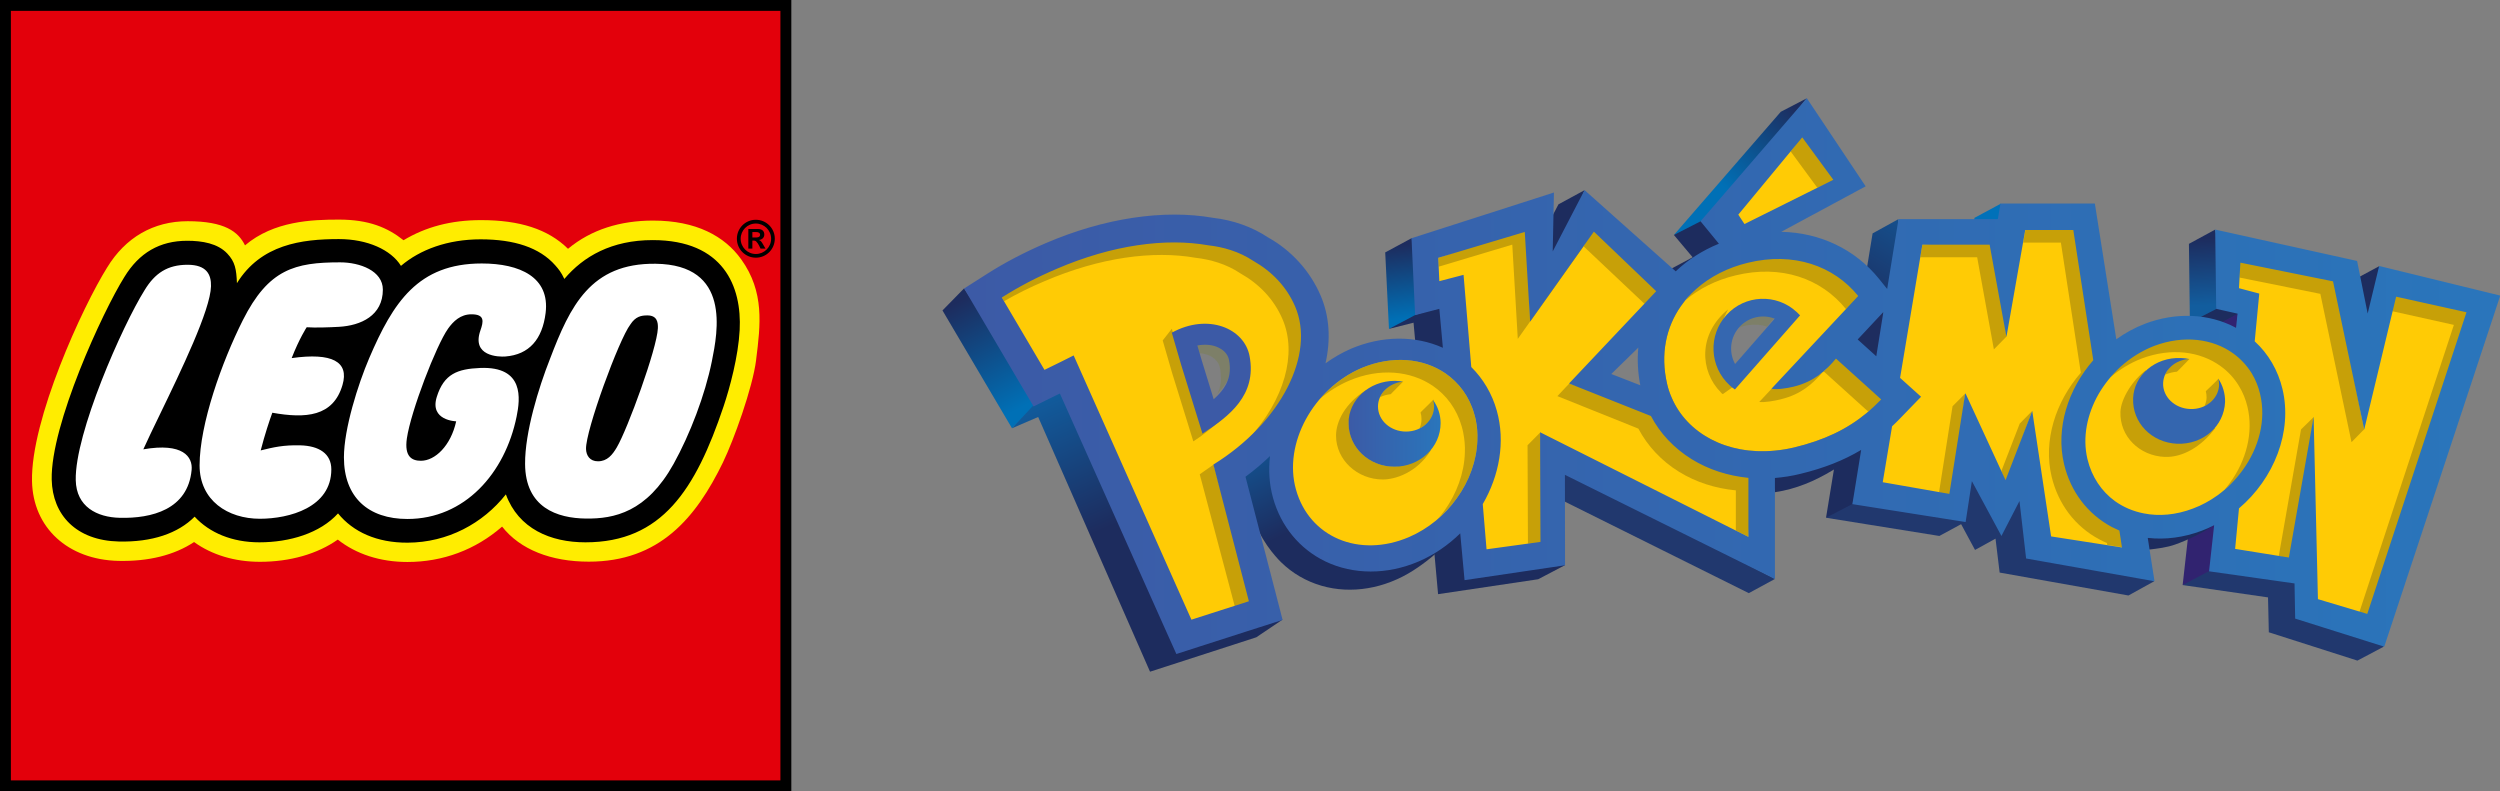 <?xml version="1.0" encoding="UTF-8"?><svg id="Layer_1" xmlns="http://www.w3.org/2000/svg" xmlns:xlink="http://www.w3.org/1999/xlink" viewBox="0 0 712.22 225.44"><rect x="0" y="0" width="712.22" height="225.44" fill="#808080" stroke="none"/><defs><style>.cls-1{fill:#ffed00;}.cls-1,.cls-2,.cls-3{fill-rule:evenodd;}.cls-4{fill:#ffcb05;}.cls-5{fill:#c7a008;}.cls-6{fill:#3567b0;}.cls-7{fill:url(#linear-gradient-8);}.cls-8{fill:url(#linear-gradient-7);}.cls-9{fill:url(#linear-gradient-5);}.cls-10{fill:url(#linear-gradient-6);}.cls-11{fill:url(#linear-gradient-9);}.cls-12{fill:url(#linear-gradient-4);}.cls-13{fill:url(#linear-gradient-3);}.cls-14{fill:url(#linear-gradient-2);}.cls-15{fill:#312370;}.cls-16{fill:#1e2d5f;}.cls-17{fill:url(#linear-gradient);}.cls-18{fill:#3c5aa6;}.cls-19{fill:#3466af;}.cls-20{fill:#fff;}.cls-3{fill:#e3000b;}.cls-21{fill:#0071b9;}.cls-22{fill:#1d2c5e;}.cls-23{fill:#7d7f68;}.cls-24{fill:#21386e;}</style><linearGradient id="linear-gradient" x1="259.08" y1="-9.6" x2="254.62" y2="-17.91" gradientTransform="translate(-671.01 152.1) scale(3.71)" gradientUnits="userSpaceOnUse"><stop offset="0" stop-color="#0070b6"/><stop offset="1" stop-color="#1d2c5e"/></linearGradient><linearGradient id="linear-gradient-2" x1="313.28" y1="-26.59" x2="318.93" y2="-32.65" xlink:href="#linear-gradient"/><linearGradient id="linear-gradient-3" x1="288.67" y1="-16.47" x2="287.99" y2="-22.14" xlink:href="#linear-gradient"/><linearGradient id="linear-gradient-4" x1="350.29" y1="-17.56" x2="350.02" y2="-22.68" gradientTransform="translate(-671.01 152.1) scale(3.71)" gradientUnits="userSpaceOnUse"><stop offset="0" stop-color="#125d9e"/><stop offset="1" stop-color="#1d2c5e"/></linearGradient><linearGradient id="linear-gradient-5" x1="331.49" y1="-24.94" x2="325.55" y2="-15.48" xlink:href="#linear-gradient-4"/><linearGradient id="linear-gradient-6" x1="279.06" y1="-9.76" x2="283.1" y2="-1.8" gradientTransform="translate(-671.01 152.1) scale(3.71)" gradientUnits="userSpaceOnUse"><stop offset="0" stop-color="#105fa1"/><stop offset="1" stop-color="#1d2c5e"/></linearGradient><linearGradient id="linear-gradient-7" x1="263.82" y1="-12.48" x2="268.51" y2="-1.62" gradientTransform="translate(-671.01 152.1) scale(3.71)" xlink:href="#linear-gradient-6"/><linearGradient id="linear-gradient-8" x1="440.34" y1="-2098.22" x2="447.41" y2="-2098.22" gradientTransform="translate(-1249.93 -7665.78) scale(3.71 -3.71)" gradientUnits="userSpaceOnUse"><stop offset="0" stop-color="#3c5aa6"/><stop offset=".93" stop-color="#2b73b9"/><stop offset="1" stop-color="#2a75bb"/></linearGradient><linearGradient id="linear-gradient-9" x1="429.31" y1="-2145.2" x2="547.21" y2="-2145.2" gradientTransform="translate(-1289.63 -7709.38) scale(3.64 -3.64)" xlink:href="#linear-gradient-8"/></defs><polygon id="polygon16" class="cls-17" points="268.5 88.44 288.31 122.01 296.23 114.42 274.66 82.15 268.5 88.44"/><polygon id="polygon18" class="cls-21" points="562.51 62.06 561.75 66.49 571.21 63.42 570.03 58.01 562.51 62.06"/><polygon id="polygon25" class="cls-14" points="507.32 31.85 476.87 66.94 485.73 64.36 514.73 28 507.32 31.85"/><polygon id="polygon27" class="cls-22" points="670.35 79.83 677.84 75.82 675.7 94.62 670.35 79.83"/><polygon id="polygon29" class="cls-22" points="623.87 91.89 630.51 93.25 639 89.11 631.63 86.36 623.87 91.89"/><polygon id="polygon36" class="cls-13" points="394.63 71.91 395.7 93.7 404.96 89.94 402.19 67.83 394.63 71.91"/><polygon id="polygon43" class="cls-12" points="633.74 77.16 631.05 65.42 623.6 69.47 623.87 91.89 631.39 88.02 633.74 77.16"/><polygon id="polygon45" class="cls-15" points="630.02 93.32 621.81 166.68 634.95 164.06 637.54 89.36 630.02 93.32"/><polygon id="polygon47" class="cls-24" points="679.12 184.22 654.35 164.95 629.26 162.74 621.81 166.68 646.13 170.19 646.36 180.13 671.6 188.2 679.12 184.22"/><polygon id="polygon49" class="cls-24" points="569.67 163.12 606.37 169.65 613.69 165.6 563.11 134.63 527.22 140.81 520.21 147.5 552.5 152.69 558.7 149.33 562.66 156.67 568.5 153.45 569.67 163.12"/><polygon id="polygon56" class="cls-9" points="540.37 98.13 540.82 62.44 533.48 66.49 520.21 147.5 527.64 143.63 540.37 98.13"/><polygon id="polygon58" class="cls-22" points="482.21 73.29 476.35 76.43 476.84 78.37 490.78 69.49 484.7 62.93 476.87 66.94 482.21 73.29"/><polygon id="polygon60" class="cls-24" points="498.21 168.98 438.38 139.22 445.89 133.51 505.67 164.93 498.21 168.98"/><polygon id="polygon62" class="cls-22" points="443.99 58.21 434.93 75.49 444.51 72.58 451.42 54.18 443.99 58.21"/><path id="path69" class="cls-10" d="M361.75,129.55l-7.65,5.28s1.63,8.57,3.71,14.52c2.1,5.97,7.12,10.79,7.12,10.79,3.22,3.16,7.16,5.46,11.57,6.74,8.46,2.44,18.01.85,26.2-4.41,2.15-1.37,5.06-3.54,6.85-5.26-8.06,4.92-47.8-27.66-47.8-27.66Z"/><polygon id="polygon71" class="cls-22" points="445.83 161.02 410.43 87.3 403.15 89.76 395.7 93.7 402.7 91.93 409.69 169.27 438.2 165.02 445.83 161.02"/><polygon id="polygon78" class="cls-8" points="365.31 176.57 302.45 110.55 294.6 115.27 288.31 122.01 295.76 118.79 327.63 191.36 357.9 181.56 365.31 176.57"/><path id="path80" class="cls-22" d="M611.6,153.03l.43,3.56c2.62-.29,5.35-.63,7.7-1.48,2.73-.94,8.66-3.6,10.92-5.55-.83.34-14.75,3.94-19.04,3.47"/><path id="path82" class="cls-22" d="M504.5,134.5l1.14,5.73c6.13-.92,11.39-3.2,16.56-6.31,3.24-1.95,6.8-4.88,7.92-5.64-.81.51-25.62,6.22-25.62,6.22h0Z"/><g id="g84"><path id="path86" class="cls-4" d="M335.92,184.49l-2.37-5.27-30.21-67.72-.62-1.38-1.36.64-.92.42-5.38,2.66c-.79-1.34-2.11-3.58-3.03-5.12l-12.17-20.63-3.19-5.38,5.25-3.34c4.99-3.19,10.59-6.13,16.72-8.75,12.17-5.21,24.61-7.95,35.95-7.95,3.74,0,7.34.31,10.72.9,5.65.64,10.88,2.5,15.18,5.41,6.44,3.6,11.49,9.21,14.35,15.84,2.35,5.45,2.81,11.82,1.32,18.43l-.88,3.89,3.21-2.35c2.18-1.58,4.53-2.92,6.99-4.02,4.28-1.82,8.7-2.75,13.14-2.75,4.2,0,8.17.83,11.8,2.48l2.35,1.05-.24-2.57-1.01-11.1-.15-1.76-1.71.44-5.12,1.34-.9-18.9,37.51-12.02-.31,14.68,2.83.73,8.2-15.75,24.52,21.84,1.03.92.99-.94c3.36-3.16,7.34-5.71,11.84-7.56l1.87-.77-1.3-1.58-4.42-5.41,28.17-32.59,14.74,22.1-22.57,12.19-5.01,2.7,5.69.11c10.7.22,20.17,4.77,26.67,12.81l2.35,2.92,1.52,1.87-2.5,2.68-1.67,1.78-5.65,6.04-1.05,1.12,1.14,1.03,5.3,4.79,2.04,1.85.44-2.72,2.02-12.61.53-3.23.02.02.53-3.3,3.03-18.61h28.3l.22-1.25.53-3.19h24.35l5.89,37.4.37,2.42,1.98-1.45c2.39-1.74,5.03-3.19,7.84-4.26,3.76-1.43,7.62-2.15,11.47-2.15,4.59,0,9.05,1.05,12.9,3.08.11.07.24.18.44.24l1.82.75.22-1.98.44-4.06.15-1.34-1.32-.29-4.94-1.1-.24-19.49,37.64,8.33,2.83,14.02,2.92.07,2.92-12.06,31.38,7.67-32.08,97.05-22.94-7.23-.15-8.94-.02-1.27-1.27-.18-22.87-3.41,1.3-11.69.31-2.79-2.48,1.27c-1.16.59-2.31,1.1-3.38,1.49-3.74,1.43-7.58,2.13-11.4,2.13-1.1,0-2.22-.07-3.3-.18l-1.96-.22.31,1.96,1.6,10.28-33.4-5.91-1.76-15.25-.57-4.88-2.24,4.37-3.85,7.45-7.08-13.12-2.13-3.93-.68,4.44-1.54,10.15-29.29-4.64,2.26-13.95.53-3.21-2.77,1.67c-4.79,2.88-10.31,5.05-16.83,6.64-2.29.55-4.66.94-7.1,1.14l-1.36.11v27.71l-57.66-28.63-2.18-1.08v2.42l.04,24.48-25.77,3.82-1.08-11.76-.29-3.14-2.24,2.22c-3.41,3.34-7.25,5.93-11.4,7.71-4.26,1.82-8.66,2.75-13.05,2.75s-8.53-.92-12.28-2.72c-6.94-3.36-11.95-9.45-14.11-17.14-1.03-3.6-1.3-7.43-.83-11.34l.51-4.17-3.03,2.9c-2.13,2.04-4.44,3.98-6.83,5.76l-.81.59.26.99,8.68,33.49,1.54,5.93-5.82,1.85-16.35,5.25-5.47,1.8ZM343.26,94.62c-.83,0-1.71.09-2.59.24l-1.12.22-1.65.31.51,1.6.33,1.05,4.68,15.36.46,1.47.7,2.22,1.74-1.54,1.14-1.03c4.53-4.09,6.13-8.24,5.16-13.49-.59-3.14-3.03-4.7-4.42-5.36-1.47-.7-3.14-1.05-4.94-1.05h0ZM468.61,95.13l-2.92,2.86-7.69,7.51-1.67,1.63,2.18.86,8.26,3.21,2.53.99-.53-2.68c-.68-3.45-.86-6.92-.55-10.28l.4-4.09ZM502.23,86.58c-3.19,0-6.28,1.38-8.48,3.78-3.34,3.65-3.98,9.03-1.6,13.4l.64,1.19,1.01,1.89,1.43-1.6.92-1.01,11.29-12.94.88-1.03,1.43-1.65-2.02-.75-1.27-.46c-1.36-.55-2.77-.81-4.22-.81h0Z"/></g><path id="path88" class="cls-23" d="M519.5,105.76c-.11.09-.2.22-.29.34.11-.11.22-.2.34-.29l-.04-.04Z"/><polygon id="polygon90" class="cls-23" points="530.95 105.05 531.89 99.12 534.53 101.49 529.23 96.7 534.87 90.66 532.95 92.72 533.01 92.45 531.29 94.26 525.67 100.28 530.95 105.05"/><polygon id="polygon92" class="cls-23" points="529.23 96.7 534.53 101.49 536.55 88.87 534.87 90.66 529.23 96.7"/><path id="path94" class="cls-23" d="M459.03,106.57l.09.04-.09-.04Z"/><path id="path96" class="cls-5" d="M490.27,111.81c.45.45.04.13.54.47l3.45-2.44c-.51-.36-1.03-.76-1.48-1.19-5.01-4.59-3.71-14.88-.45-20.52-8.57,6.94-8.12,17.59-2.06,23.68"/><path id="path98" class="cls-5" d="M531.89,117.58c-5.71,4.72-12.2,7.81-20.77,9.89-1.88.43-3.71.74-5.51.9-13.63,1.34-25.04-4.95-29.38-15.13-.54-1.23-.96-2.48-1.28-3.8-2.01-8.57-.29-16.25,3.92-22.24.43-.58.85-1.14,1.32-1.7-.22.18-.43.34-.63.51-1.61,1.45-3.07,3.04-4.27,4.77-4.23,6-5.93,13.67-3.92,22.24.31,1.34.72,2.6,1.25,3.8,4.34,10.2,15.75,16.49,29.38,15.15,1.81-.18,3.65-.47,5.53-.94,8.59-2.08,15.08-5.15,20.77-9.89,1.39-1.14,2.73-2.39,4.03-3.78l-.11-.11c-.11.13-.22.25-.34.34"/><polygon id="polygon100" class="cls-5" points="435.94 91.64 451.15 70.18 450.53 69.6 435.85 90.32 435.94 91.64"/><polygon id="polygon102" class="cls-5" points="533.01 92.45 532.95 92.72 534.87 90.66 536.55 88.87 534.53 101.49 531.89 99.12 530.95 105.05 525.67 100.28 531.29 94.26 533.01 92.45"/><polygon id="polygon104" class="cls-5" points="517.75 53.51 523.08 51.21 513.34 38.67 510.14 43.15 517.75 53.51"/><path id="path106" class="cls-5" d="M370.23,84.59c-24.59-30.08-68.9-13.92-84.84.16l.63,1.07c3.67-2.1,7.52-4.03,11.59-5.73,15.82-6.78,30.9-8.77,42.99-6.65,4.27.49,8.79,1.77,12.73,4.41,5.46,3.07,9.6,7.43,12.02,13.02,4.3,9.91.51,23.07-9.6,34.1,12.69-11.66,21.35-22.85,14.48-40.39h0Z"/><path id="path108" class="cls-5" d="M420.41,119.64c-.11-.54-.22-1.1-.4-1.63-1.39-4.99-4.36-9-8.26-11.66-6.31-4.3-15.13-5.19-23.9-1.48-4.61,2.01-8.64,5.1-11.82,8.77,2.44-2.1,5.24-3.87,8.26-5.17,8.77-3.74,17.57-2.84,23.9,1.45,3.89,2.66,6.85,6.65,8.26,11.64.16.54.27,1.1.4,1.66.38,1.9.56,3.83.47,5.8-.18,5.75-2.3,11.55-5.84,16.49-.56.78-1.16,1.52-1.79,2.24,2.01-1.75,3.8-3.67,5.35-5.84,3.56-4.92,5.66-10.72,5.86-16.52.07-1.88-.09-3.85-.49-5.75"/><path id="path110" class="cls-5" d="M396.19,112.3s3.56-3.58,3.54-3.58c-4.5-.18-6.42,4.1-6.56,4.43.92-.45,1.92-.74,3.02-.85"/><path id="path112" class="cls-5" d="M404.7,117.51c.18.6.27,1.23.27,1.9,0,.94-.2,1.86-.58,2.69.72-.38,5.93-2.91,3.92-8.3.09.16-3.74,3.71-3.6,3.71"/><path id="path114" class="cls-5" d="M384.2,120.51c0-2.22,3.78-7.59,4.95-9.38-5.95,3.8-8.53,8.93-8.53,12.98,0,6.91,6.06,12.49,13.32,12.49,3.42,0,9.71-1.81,13.81-8.5-2.15,1.43-7.63,4.83-10.5,4.83-7.25.02-13.05-5.46-13.05-12.42"/><polygon id="polygon116" class="cls-5" points="435.18 126.84 435.29 154.88 439.72 155.13 438.82 123.17 435.18 126.84"/><polygon id="polygon118" class="cls-5" points="409.75 73.49 409.84 75.98 430.83 69.69 432.4 96.54 435.89 91.62 435.15 64.68 409.75 73.49"/><polygon id="polygon120" class="cls-5" points="473.22 83.09 453.5 64.92 451.15 70.18 468.5 86.56 473.22 83.09"/><path id="path122" class="cls-5" d="M470.22,116.97l-23.16-7.7-3.38,3.58,23.07,9.26c2.62,4.95,6.58,9.2,11.57,12.29,4.83,2.98,10.36,4.74,16.2,5.3v11.44l3.58,1.79,1.14-17.19-29.02-18.78Z"/><path id="path124" class="cls-5" d="M507.41,113.73c5.68-1.39,8.97-4.36,11.79-7.63-2.13,1.75-12.73,4.07-14.52,4.68l-3.49,3.74c1.59.16,4.25-.29,6.22-.78"/><path id="path126" class="cls-5" d="M497.07,74.19c-10.5,1.39-15.96,10.23-16.85,11.3,3.87-3.29,8.73-5.73,14.19-7.03,12.98-3.16,24.41.83,31.49,9.6l4.39-3.71c-7-8.62-20.23-13.29-33.21-10.16"/><path id="path128" class="cls-5" d="M532.25,117.27c1.28-1.07,3.51-2.15,4.7-3.4l-14.03-12.6c-1.07,1.3-2.06,3.42-3.36,4.54l12.69,11.46Z"/><path id="path130" class="cls-5" d="M604.31,151.03c-14.72-12.15-13.85-38.22-6.62-46.5l-6.49-40.86-14.19,1.84-.63,3.6h10.74l5.68,37.08c-7.23,8.3-10.74,19.42-8.32,29.58,1.88,7.85,6.69,14.23,13.61,17.9.69.38,1.41.72,2.15,1.03l.09.54,4.23.67s.43-4.52-.25-4.88Z"/><polygon id="polygon132" class="cls-5" points="547.67 69.69 547.07 73.29 563.27 73.29 568.03 99.54 571.61 95.89 567.86 68.19 547.67 69.69"/><polygon id="polygon134" class="cls-5" points="575.4 120.67 570.16 134.21 571.46 137.74 578.93 117.09 575.4 120.67"/><polygon id="polygon136" class="cls-5" points="559.87 112.12 556.26 115.72 552.41 140.23 556.11 141.64 559.87 112.12"/><path id="path138" class="cls-5" d="M632.6,104.29c2.13,1.52,3.92,3.45,5.28,5.73,1.07,1.75,1.88,3.71,2.39,5.86,1.77,7.36-.34,15.33-5.01,21.71-.47.65-.98,1.28-1.48,1.88,1.9-1.63,24.88-18.66,2.42-41.04-24.71-8.19-34.06,8.01-34.95,9.04,2.62-2.24,5.62-4.07,8.88-5.33,8.39-3.16,16.63-2.06,22.47,2.15"/><path id="path140" class="cls-5" d="M620.13,105.9c.07.16,3.56-3.65,3.63-3.65-4.41.18-6.51,2.3-6.29,3.29-.27.38-.47.76-.65,1.19.94-.45,2.66-.81,3.31-.83"/><path id="path142" class="cls-5" d="M628.41,111.45c.16.58.22,1.21.22,1.88-.04.85-.27,1.63-.58,2.37.67-.31,6-1.97,3.96-7.85.04.18-3.67,3.63-3.6,3.6"/><path id="path144" class="cls-5" d="M616.73,130.16c4.97.22,10.47-2.86,14.41-8.28-10.11,2.08-20.77-14.84-19.69-16.49-3.83,2.77-7.21,8.15-7.36,11.91-.27,6.96,5.37,12.58,12.64,12.87"/><polygon id="polygon146" class="cls-5" points="672.2 174.26 674.58 175.85 703.53 88.58 681.85 83.54 681.58 88.67 699.08 92.56 672.2 174.26"/><polygon id="polygon148" class="cls-5" points="637.81 74.19 638.01 79.07 661.04 83.72 669.92 125.97 673.5 122.32 665.04 79.65 637.81 74.19"/><polygon id="polygon150" class="cls-5" points="655.53 122.35 649.2 158.37 652.85 159.56 659.16 118.79 655.53 122.35"/><polygon id="polygon152" class="cls-5" points="356.52 171.58 345.73 132.35 341.79 135.12 351.77 172.72 356.52 171.58"/><path id="path154" class="cls-5" d="M353.72,112.59c-2.48,2.64-7.99,7.79-11.14,9.82l-1.9-6.15-4.18-13.47-2.66-9.13-2.6,3.33,2.64,9.13,4.18,13.47,1.9,6.15c4.32-2.75,10.56-7.97,13.76-13.16"/><path id="path156" class="cls-23" d="M506.43,89.38c-3.4-1.32-8.21-.92-10.83,1.95-.6.67-1.79,2.35-2.15,3.11,2.51-2.01,7-2.44,9.94-1.39l3.04-3.67Z"/><path id="path158" class="cls-23" d="M350.61,101.56c-.38-2.01-2.35-3.63-3.31-4.07-1.72-.83-4.72-.96-6.89-.56.4,1.37.85,2.95,1.03,3.6.9.13,2.33.38,3.09.74.96.47,2.64,1.54,3.02,3.58.51,2.71.38,5.24-.74,7.3,3.09-3.02,4.59-6.33,3.8-10.58"/><g id="g160"><g id="g162"><path id="path164" class="cls-18" d="M356,101.5c-1.47-7.98-11.87-12.37-22.17-6.72l2.66,9.12,4.17,13.49,1.91,6.15c7.71-4.99,15.49-10.99,13.43-22.04h0ZM345.77,113.76c-1.12-3.69-3.58-11.65-3.58-11.65.02.04-.48-1.69-1.08-3.69,2.18-.4,4.28-.24,6,.59.97.46,2.66,1.54,3.03,3.58.86,4.59-.68,7.87-4.37,11.16Z"/></g></g><g id="g166"><g id="g168"><path id="path170" class="cls-6" d="M511.81,88.85c-5.76-5.3-14.7-4.9-19.95.88-5.27,5.76-4.88,14.74.9,20.04.46.46.97.83,1.49,1.19l18.57-21.12c-.33-.33-.66-.68-1.01-.99ZM494.3,103.7c-1.82-3.34-1.45-7.6,1.27-10.57,2.61-2.86,6.61-3.67,10.02-2.35l-11.29,12.92Z"/></g></g><polygon id="polygon172" class="cls-16" points="536.64 86.54 526.34 96.48 536.12 105.29 536.64 86.54"/><path id="path174" class="cls-19" d="M631.97,107.84c.16.63.25,1.25.22,1.9-.18,3.94-3.87,6.98-8.26,6.78-4.41-.16-7.85-3.51-7.68-7.43.16-3.69,3.42-6.6,7.47-6.8-.76-.18-1.57-.27-2.39-.29-7.36-.31-13.38,4.92-13.63,11.44-.29,6.98,5.28,12.67,12.53,12.98,7.38.29,13.38-4.97,13.67-11.91.04-2.39-.65-4.7-1.95-6.67"/><path id="path183" class="cls-7" d="M408.55,115.81c0,3.96-3.58,7.14-7.99,7.14s-7.99-3.18-7.99-7.14c0-3.69,3.16-6.74,7.18-7.09-.78-.13-1.57-.22-2.39-.22-7.36,0-13.18,5.48-13.18,12.02,0,6.96,5.82,12.44,13.05,12.44s13.18-5.46,13.18-12.44c0-2.42-.78-4.68-2.15-6.56.18.56.29,1.19.29,1.86"/><g id="g185"><g id="g187"><path id="path196" class="cls-11" d="M677.79,75.79l-3.27,13.54-3.01-14.99-40.43-8.94.29,22.59,6.09,1.36-.44,4.06c-.09-.02-.13-.09-.18-.11-7.56-4-16.92-4.42-25.73-1.08-2.97,1.14-5.69,2.64-8.2,4.44l-6.11-38.67h-26.89l-.75,4.44h-28.3l-3.23,19.89-2.35-2.92c-6.86-8.46-16.81-13.12-27.82-13.36l24.04-12.96-16.76-25.11-30.28,35.07,5.23,6.39c-4.72,1.93-8.88,4.61-12.3,7.87l-25.97-23.14-9.07,17.47.35-16.79-40.58,13.03,1.03,21.91,6.9-1.8,1.01,11.1c-7.89-3.56-17.38-3.47-26.17.26-2.61,1.14-5.03,2.55-7.27,4.17,1.52-6.77,1.16-13.43-1.41-19.36-3.03-7.03-8.37-12.83-14.9-16.48-4.59-3.05-10.04-4.97-15.75-5.62-14.04-2.46-30.92.07-47.5,7.16-6.11,2.61-11.8,5.58-16.92,8.85l-6.48,4.13,3.91,6.64,12.15,20.63s3.71,6.33,3.74,6.33l6.57-3.25.92-.42,30.26,67.7,2.92,6.5,6.75-2.18,16.35-5.25,7.16-2.29-1.89-7.32-8.68-33.46c2.5-1.85,4.83-3.82,6.99-5.89-.48,4-.22,8.04.86,11.93,2.26,8.11,7.56,14.52,14.9,18.08,7.93,3.82,17.6,3.85,26.56.02,4.48-1.91,8.48-4.7,11.87-8.02l1.23,13.34,28.63-4.24-.04-25.77,59.83,29.68v-28.78c2.39-.2,4.86-.57,7.32-1.19,6.59-1.6,12.24-3.8,17.25-6.81l-2.5,15.45,32.26,5.1,1.78-11.65,8.42,15.62,5.14-9.95,1.89,16.37,36.58,6.48-1.93-12.35c5.01.57,10.28-.11,15.38-2.04,1.21-.44,2.39-.99,3.54-1.58l-1.45,13.14,24.35,3.45.18,10.02,25.38,8,33.05-100.02-34.43-8.42ZM534.88,90.67l1.67-1.78-2.02,12.61-5.3-4.79,5.65-6.04ZM513.44,39.14l8.85,12.08-25.31,12.61-1.76-2.68,18.22-22.02ZM345.68,132.35l10.11,38.94-16.37,5.25-33.55-75.28c-1.82.97-5.21,2.57-8.31,4.11l-12.15-20.61c4.83-3.1,10.13-5.84,15.78-8.24,15.82-6.77,30.94-8.77,43-6.64,4.26.48,8.79,1.76,12.77,4.39,5.43,3.08,9.6,7.45,12,13.03,5.84,13.56-3.93,33.07-23.27,45.04ZM420.89,125.43c-.2,5.8-2.31,11.6-5.87,16.52-3.38,4.75-8.09,8.68-13.64,11.07-14.19,6.04-28.39,0-32.17-13.54-3.67-13.07,4.88-28.65,18.63-34.61,8.79-3.71,17.6-2.83,23.91,1.47,3.89,2.66,6.88,6.66,8.26,11.65.18.53.29,1.1.42,1.63.4,1.91.55,3.87.46,5.8h0ZM498.12,152.96l-59.37-29.82.11,31.24-15.36,2.11-1.08-12.88c4.75-8.17,6.48-17.78,4-26.61-1.36-4.86-3.87-9.05-7.27-12.44l-2.2-26.26-6.9,1.8-.31-6.64,24.65-7.38,1.52,25.53,18.17-25.62,17.75,16.98-24.83,26.28,23.33,9.27c2.61,4.97,6.59,9.18,11.58,12.28,4.81,2.99,10.35,4.75,16.19,5.34v16.79ZM467.3,109.76l-8.26-3.21,7.69-7.51c-.31,3.47-.15,7.08.57,10.72ZM531.89,117.59c-5.69,4.72-12.19,7.82-20.76,9.89-1.87.44-3.71.75-5.52.9-13.62,1.34-25.05-4.94-29.38-15.12-.55-1.23-.97-2.48-1.27-3.82-2-8.57-.29-16.24,3.93-22.26,1.21-1.76,2.66-3.34,4.28-4.79,3.98-3.56,9.05-6.15,14.81-7.54,12.96-3.14,24.39.83,31.4,9.47l-24.72,26.43c1.67.31,4.35-.13,6.31-.59,5.89-1.45,9.18-4.57,12.08-8l9.89,8.92,2.99,2.72c-1.3,1.34-2.66,2.61-4.04,3.78ZM584.34,152.83l-5.38-35.77-7.6,19.73-11.38-24.65h-.13l-4.5,28.56-18.98-3.32,2.66-15.93c.73-.68,1.43-1.36,2.11-2.07l6.15-6.35-5.98-5.38,6.35-37.95h19.16l4.79,26.28,5.36-30.45h13.69l5.69,37.09c-7.23,8.28-10.74,19.4-8.33,29.57,1.87,7.89,6.7,14.24,13.62,17.95.7.35,1.43.7,2.15,1.01l.73,4.81-20.17-3.14ZM631.65,141.18c-2.09,1.49-4.39,2.77-6.88,3.69-4.88,1.87-9.76,2.26-14.08,1.38-3.01-.59-5.78-1.78-8.17-3.49-3.8-2.77-6.61-6.86-7.84-12-1.45-6.17-.11-12.74,3.19-18.52,1.65-2.81,3.76-5.47,6.26-7.76,2.79-2.5,6.02-4.57,9.62-5.95,8.37-3.14,16.63-2.04,22.43,2.13,2.13,1.52,3.91,3.45,5.32,5.71,1.05,1.78,1.89,3.74,2.37,5.87,1.78,7.4-.33,15.34-4.99,21.73-2,2.75-4.44,5.21-7.23,7.21ZM674.39,174.89l-14.04-4.2-1.23-51.96-7.05,40.1-15.31-2.46,1.1-11.54c10-8.48,15.29-21.86,12.39-33.99-1.27-5.36-4.02-10.04-7.91-13.6l1.3-13.6-5.78-1.54.4-7.27,26.39,5.32,8.88,42.23,9.1-37.86,20.04,4.44-28.26,85.93Z"/></g></g><path class="cls-20" d="M1.53,1.51v222.43h222.43V1.51H1.53Z"/><path class="cls-1" d="M1.53,223.94V1.51h222.43v222.43s-222.43,0-222.43,0h0ZM204.64,115.3c1.95-5.77,4.15-14.4,4.52-21.33.28-5.23-.43-12.55-5.36-17.75-3.93-4.16-9.94-6.25-17.86-6.25-10.01,0-18.07,3.53-23.97,10.52l-1.56,1.84-1.03-2.17c-.84-1.77-1.45-2.49-2.37-3.53-4.03-4.56-10.79-6.87-20.09-6.87-8.52,0-16.22,2.55-21.68,7.19l-1.38,1.17-.95-1.55c-2.58-4.19-9-6.9-16.36-6.9-10.59,0-21.28,1.44-27.72,11.83l-2.67,4.29-.21-5.05c-.16-3.91-.52-5.53-2.34-7.45-2-2.12-5.36-3.15-10.28-3.15-7.22,0-12.65,3.15-16.6,9.64-6.08,9.71-20.77,41.64-20.44,56.82.21,9.85,6.79,15.88,17.59,16.13,8.9.22,15.98-2.07,20.47-6.61l1.15-1.16,1.1,1.19c4.04,4.39,10.18,6.8,17.3,6.8,9.06,0,16.81-2.82,21.26-7.73l1.21-1.34,1.14,1.4c4.17,5.12,10.6,7.8,18.62,7.77,10.45-.05,20.21-4.85,26.77-13.17l1.72-2.18.96,2.61c4.05,11,15.01,12.64,21.19,12.64,21,0,30.06-14.41,37.89-37.65h0Z"/><path class="cls-3" d="M1.53,223.94V1.51h222.43v222.43s-222.43,0-222.43,0h0ZM206.03,131.58c2.91-5.99,8.38-20.99,9.39-29.08v-.09c1.24-9.88,2.41-19.24-4.26-28.53-4.74-6.61-12.82-11.04-25.11-11.04-9.29,0-17.59,2.52-24.23,8.04-5.68-5.62-13.83-8.18-24.8-8.17-8.58,0-15.79,1.96-22.06,5.73-4.55-3.62-9.9-5.88-18.42-5.88-7.72,0-18.56.4-26.74,7.34-1.89-3.86-5.73-6.88-16.33-6.88-9.76,0-17.73,4.62-22.95,13.19-6.97,11.14-21.78,43.31-21.4,60.89.28,13.23,10.2,22.34,24.57,22.69,8.64.2,15.99-1.65,21.6-5.37,5.07,3.66,11.56,5.63,18.77,5.63,8.62,0,16.4-2.26,22.17-6.33,5.23,4.14,12.08,6.38,19.84,6.38,10.06,0,19.42-3.47,26.97-10.08,5.15,6.57,13.98,9.99,24.7,9.99,20.07,0,30.49-12.34,38.29-28.41Z"/><path class="cls-2" d="M0,225.44V0h225.44v225.44s-225.44,0-225.44,0ZM222.33,222.34V3.1S3.1,3.1,3.1,3.1v219.23h219.23Z"/><path class="cls-2" d="M209.93,68.01c0-2.98,2.4-5.4,5.38-5.4,0,0,.01,0,.02,0,2.98,0,5.4,2.41,5.4,5.38v.02c0,2.98-2.4,5.4-5.38,5.4,0,0-.02,0-.02,0-2.98,0-5.39-2.4-5.4-5.38,0,0,0-.01,0-.02ZM215.33,63.68c2.4,0,4.35,1.94,4.35,4.34,0,2.4-1.95,4.34-4.35,4.34-2.39,0-4.33-1.95-4.32-4.34,0,0,0,0,0,0-.01-2.38,1.91-4.33,4.3-4.34,0,0,.02,0,.03,0ZM217.43,69.7l.65,1.13h-1.4s-.45-.91-.45-.91c-.2-.4-.46-.77-.76-1.09-.22-.23-.42-.29-.92-.29h-.21s0,2.29,0,2.29h-1.15v-5.59h2.79c1.2,0,1.76.67,1.76,1.56,0,.85-.57,1.45-1.51,1.57v.03c.48.17.64.32,1.21,1.31h0ZM214.34,66.11v1.54h1.17c.78,0,1.04-.38,1.03-.78,0-.49-.39-.76-1.15-.76h-1.04ZM160.77,79.47c5.45-6.45,13.5-11.07,25.16-11.07,20.17,0,25.45,13.19,24.79,25.65-.39,7.49-2.8,16.41-4.59,21.75-7.98,23.71-17.56,38.7-39.36,38.7-9.95,0-19.06-3.88-22.65-13.66-6.55,8.29-16.57,13.71-27.99,13.76-8.73.04-15.52-3.04-19.83-8.34-5.12,5.65-13.79,8.24-22.41,8.24-7.74,0-14.2-2.7-18.44-7.31-4.73,4.77-12.15,7.3-21.61,7.08-12.12-.29-18.89-7.56-19.11-17.65-.33-15.62,14.55-47.88,20.68-57.67,4.23-6.95,10.11-10.36,17.92-10.36,4.29,0,8.69.75,11.41,3.63,2.24,2.37,2.6,4.47,2.76,8.45,6.86-11.06,18.43-12.56,29.04-12.56,8.12,0,14.86,3.04,17.69,7.63,5.44-4.63,13.28-7.56,22.69-7.56,9.63,0,16.8,2.35,21.26,7.4.98,1.11,1.68,1.96,2.6,3.89h0ZM54.59,133.91c.36-3.78-2.47-7.86-13.76-5.9,1.12-2.51,2.79-5.95,4.68-9.86h0c6.06-12.52,14.44-29.83,14.6-36.6.09-3.34-1.26-6.12-6.67-6.12-5.72,0-9.31,2.39-12.24,7.22-6.37,10.18-19.91,40.87-19.62,54.14.16,7.58,6.04,10.58,12.57,10.73,9.01.21,19.38-2.32,20.44-13.62h0ZM77.58,117.59c-.75,2.02-2.16,6.25-3.31,10.73,3.7-.92,6.48-1.56,11.23-1.45,5.42.13,8.89,2.38,8.89,6.86,0,10.86-12.01,14.05-20.34,14.06-9.15,0-17.19-5.2-17.19-15.21,0-11.73,6.36-29.52,12.32-41.36,7.32-14.55,14.81-16.48,27.7-16.48,5.67,0,12.19,2.42,12.19,7.77,0,7.42-6.27,10.24-12.5,10.6-2.66.15-6.76.3-9.2.12,0,0-2.08,3.16-4.28,8.79,11.53-1.62,16.43,1,14.48,7.66-2.64,9.02-10.45,9.61-20.01,7.9h0ZM127.63,93.65c1.52-2.13,3.56-4.11,6.68-4.11,3.83,0,3.46,2.02,2.55,4.61-2.58,7.36,5.21,7.56,7.11,7.41,6.8-.53,10.54-4.92,11.47-12.4,1.26-10.19-7.32-14.1-18.2-14.1-18.14,0-25.25,11.09-32.05,26.95-3.19,7.45-7.21,20.18-7.21,28.28,0,11.38,6.93,17.56,18.09,17.56,16.3,0,27.82-13,31.11-29.2,1.01-4.98,2.26-14.34-10.4-13.82-6.43.27-10.31,1.68-12.35,8.25-2.1,6.77,5.53,6.95,5.53,6.95-1.54,6.99-6.03,11.24-10.04,11.24-2.5,0-4.77-1.08-4.01-6.37,1.13-7.74,8.38-26.55,11.72-31.24h0ZM202.8,102.92c-1.92,9.54-6.23,20.84-10.91,29.26-7.64,13.73-16.91,15.66-25.01,15.55-8.1-.1-17.23-3.08-17.29-15.58-.05-8.97,3.82-21.63,7.1-29.92,5.73-15.04,11.57-27.31,30.07-27.09,21.56.25,17.72,19.43,16.04,27.78h0ZM175.75,127.39c3-5.08,11.44-28.11,11.67-33.87.07-1.68-.21-3.63-2.91-3.66-1.85-.03-3.47.33-4.92,2.57-3.26,4.24-12.8,30.29-12.64,35.49.06,1.87,1.1,3.5,3.4,3.5,2.64,0,4.11-1.82,5.4-4.02h0Z"/></svg>